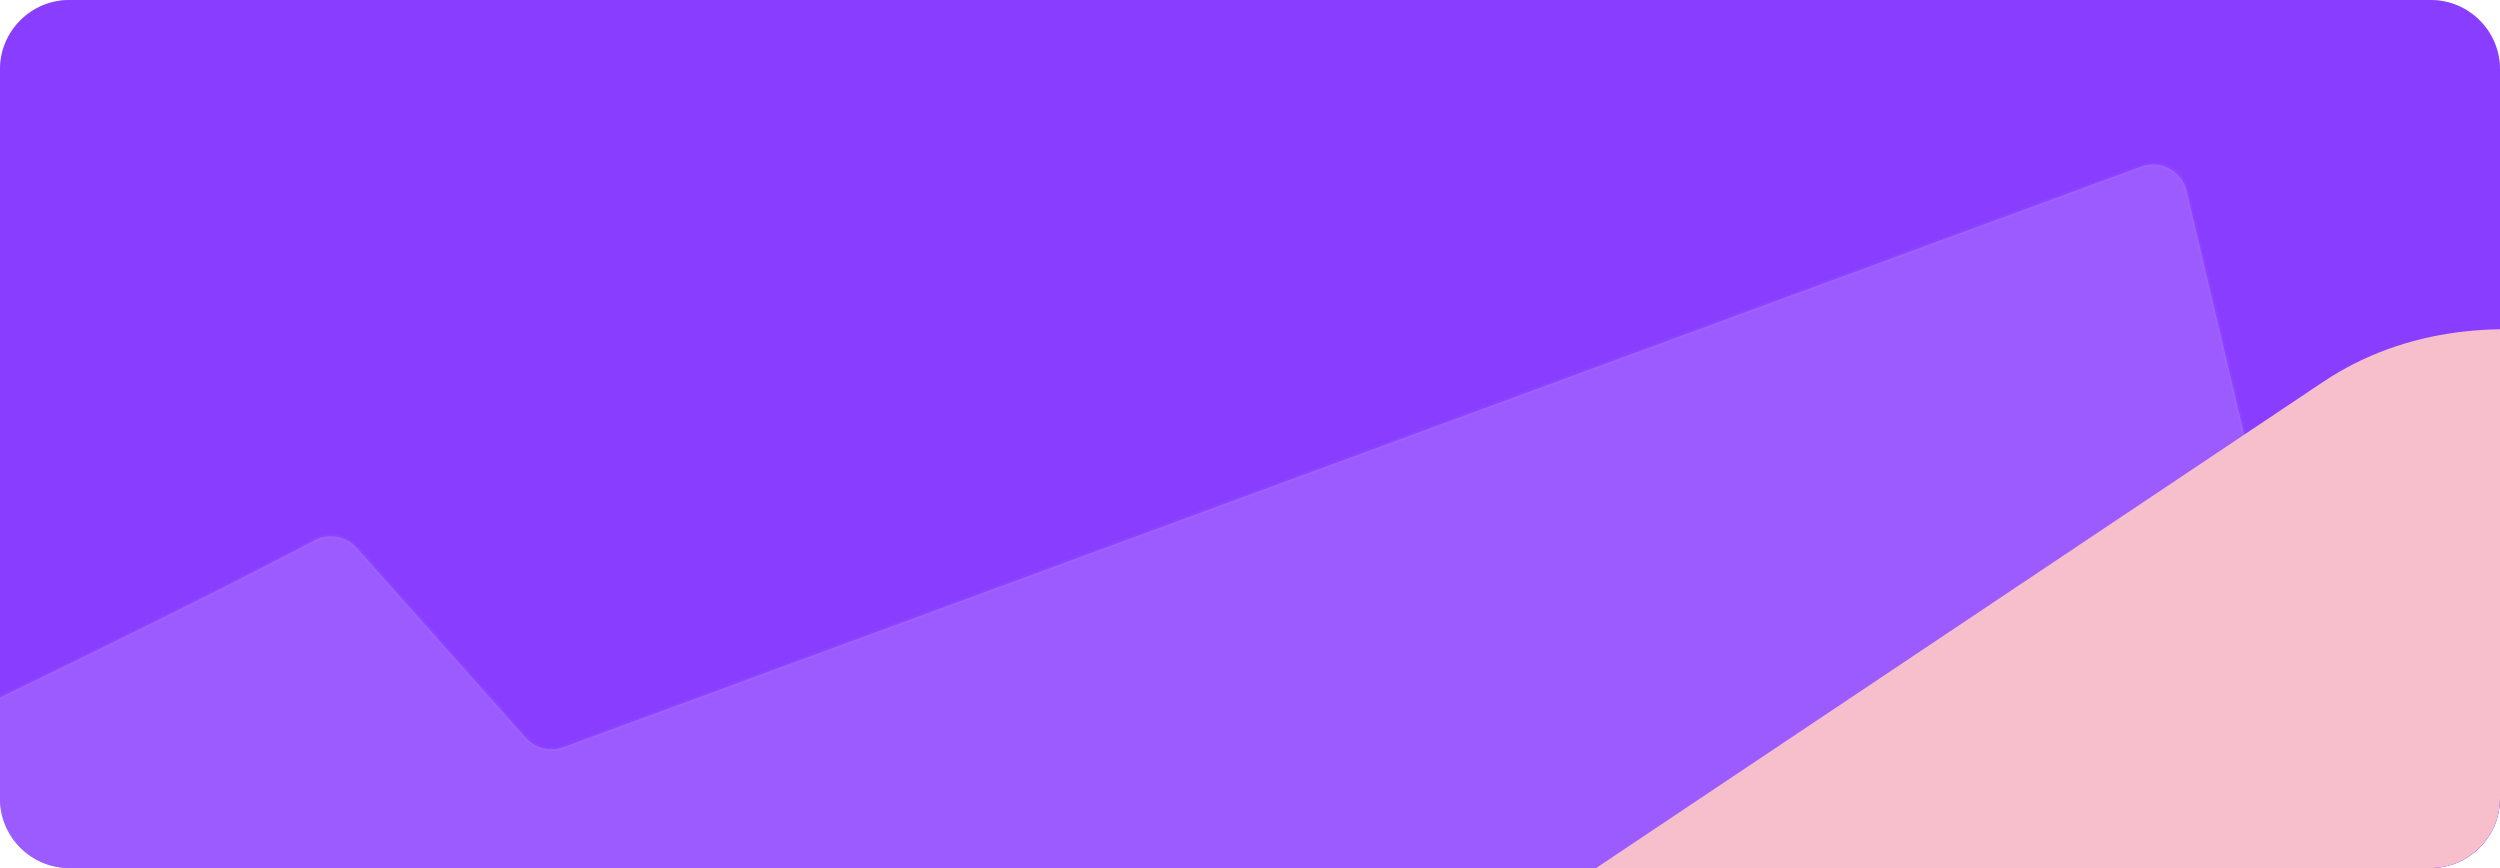 <?xml version="1.0" encoding="UTF-8"?> <svg xmlns="http://www.w3.org/2000/svg" width="1152" height="400" viewBox="0 0 1152 400" fill="none"><g clip-path="url(#clip0_3291_5099)"><path d="M0 32C0 14.327 14.327 0 32 0H1120C1137.67 0 1152 14.327 1152 32V368C1152 385.673 1137.67 400 1120 400H32C14.327 400 0 385.673 0 368V32Z" fill="#CCB1FF"></path><path d="M0 32C0 14.327 14.327 0 32 0H1120C1137.67 0 1152 14.327 1152 32V368C1152 385.673 1137.67 400 1120 400H32C14.327 400 0 385.673 0 368V32Z" fill="#893DFF"></path><path opacity="0.24" d="M144.887 248.953C71.017 288.079 -72.582 356.405 -107.404 372.539C-112.203 374.762 -115.738 379.055 -116.972 384.198L-193.267 702.268C-195.68 712.329 -188.054 722 -177.708 722H1413.49C1422.52 722 1429.76 714.524 1429.48 705.494L1405.63 -48.396C1405.19 -62.194 1388.66 -68.999 1378.63 -59.508L1067.18 235.394C1058.22 243.874 1043.44 239.46 1040.61 227.457L1007.65 88.07C1005.45 78.728 995.565 73.42 986.557 76.736L259.728 344.236C253.557 346.507 246.625 344.771 242.252 339.861L164.434 252.471C159.493 246.923 151.452 245.476 144.887 248.953Z" fill="#D6BCFF" stroke="white" stroke-opacity="0.12" stroke-width="2"></path><g filter="url(#filter0_f_3291_5099)"><rect x="591" y="496.605" width="740.493" height="327" rx="163.5" transform="rotate(-33.77 591 496.605)" fill="#F6BFCB"></rect></g></g><defs><filter id="filter0_f_3291_5099" x="404.279" y="-101.721" width="1170.76" height="1056.88" filterUnits="userSpaceOnUse" color-interpolation-filters="sRGB"><feFlood flood-opacity="0" result="BackgroundImageFix"></feFlood><feBlend mode="normal" in="SourceGraphic" in2="BackgroundImageFix" result="shape"></feBlend><feGaussianBlur stdDeviation="125" result="effect1_foregroundBlur_3291_5099"></feGaussianBlur></filter><clipPath id="clip0_3291_5099"><path d="M0 32C0 14.327 14.327 0 32 0H1120C1137.67 0 1152 14.327 1152 32V368C1152 385.673 1137.67 400 1120 400H32C14.327 400 0 385.673 0 368V32Z" fill="white"></path></clipPath></defs></svg> 
